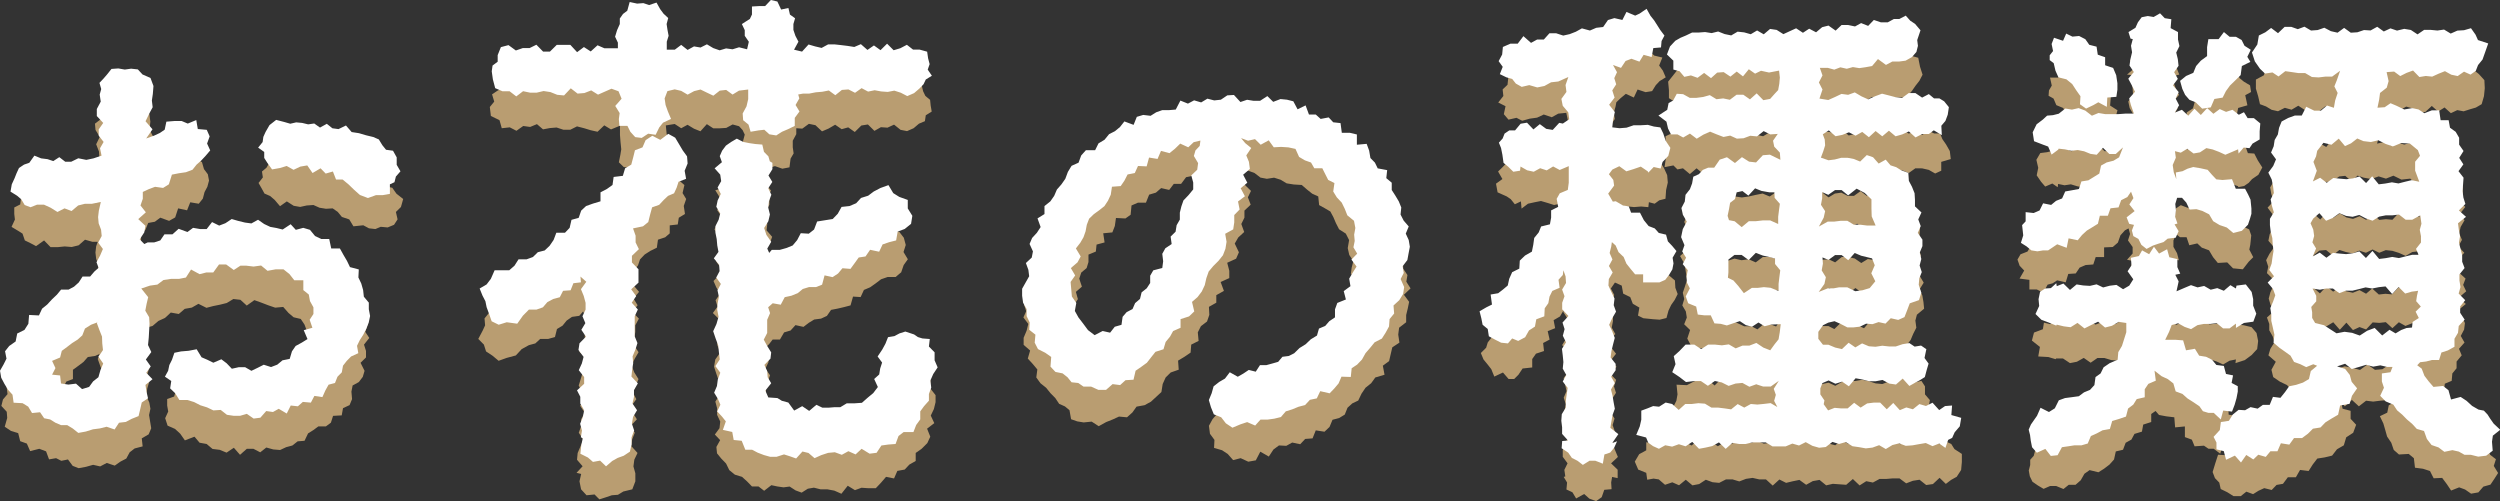 <svg xmlns="http://www.w3.org/2000/svg" viewBox="0 0 311.95 62.53"><rect x="0" y="0" width="311.95" height="62.53" fill="#333333" stroke="none"/><defs><style>.cls-1{fill:#b99d71;}.cls-2{fill:#fff;}</style></defs><g id="レイヤー_2" data-name="レイヤー 2"><g id="_0" data-name="0"><path class="cls-1" d="M18.24,40.88l-.19.71-.4.86.18.83v.83l0,.84.87.78-.31.92.27.88-.28.92-.14.9.39.88.14.78-.17.78.13.8.14.85-.32.76-.86.5.11,1-1,.26-.62.48-.42.78-.73.38-.71.5-1-.33-.82.43L11.62,58l-.89.25-.92.17-.74-.29-.59-.8-.83.17L7,57.17l-.88.15-.37-1L4.9,56l-1.14.29-.41-.94-.83-.3-.25-1-.9-.28-.78-.52.31-1.1-.06-.77-.67-.73.2-.8.57-.67-.11-.87.43-.68.09-1,.84-.53,1-.39.16-1.07.87-.33.53-.67.19-1.07,1.25.16.53-.7.62-.58.53-.61.94,0L9.11,40l.91,0,.38-.87.62-.5.59-.56,1.21.12-.17-1,0-.81,0-.82-.26-.8-.26-.81.19-.79L12,32.3l-.09-.79.09-.79.2-.55-.68,0-.91-.26-.8.7-.86.21-.88-.07-.88.09-.88,0-.81-.84-1,.71-.72-.38L3.1,30l-.29-.85-.57-.36-.8-.48.42-.91-.08-.7,0-.81.74-.38.14-1.07.87-.21.83-.29.81.56L6,24.29l.75-.14.7.43.76.13.7-.6,1,.39.79-.8,1,.38.73-.46.19-.68-.09-.79-.06-.78.27-.8-.33-.77-.06-.89L12,18l.45-.92-.53-.86-.07-.79.78-.6.07-.74.63-.38.33-1.07,1,.19.83-.39.85.3.73.43.56.61,1,.4.13,1-.1,1,.45.87-.34.81.1.83-.57.94v1l.15,1,.74-.14.54-.61.56-.48.48-.57,1-.18.93.16,1-.41.76.39.74.44.25.87.48.64.15.79-.21.78-.35.66-.21.81-.51.64-1.06-.18-.4,1L22.23,26l-.37,1.13-.76.43L20,27.16l-.68.51-.83.15-.33.83-.56.6,0,.84.18.85.11.85.19.84-.42.85.57.84-.34.73.45-.45.7-.26.62-.48,1,.58.68-.94,1,.12.92-.15.79-.18L25,33.2l.61-1,.82-.14.85.11.82-.14.83.09.83.43.8.13.8-.27.83-.27.82-.19.72.85.91-.7.75.4.78.26.77.23.76.23.63.8,1.1-.43.59.8.66.57.79.33.76.41.8.4.36.84,1,.29-.17,1.16.72.56.14.86.8.66-.3.94.5.76-.66.83.25.79,0,.81-.68.67.5,1-.22.75-.49.65L44,48.1l-.15.77.08.93-.31.75-.82.38-.16.9-1.08.06-.27.85-.63.47-.94,0-.61.45-.67.42L38,55l-.86.07-.66.52-.78.21-.75.35-.85-.07-.87-.24-.76.6L31.62,56H30.8l-.85.75-.77-.88-.91.61-.85-.35-.9-.11-.74-.62-.88-.16-.63-.75-1.2.46-.58-.83-.65-.6-.93-.41-.3-.93.38-.83-.13-.74v-.82l.87-.31.23-.8.72-.24h.88l.83.11,1.09-.29.45.92,1-.29.52.88.88-.15.8,0,.67.67.83-.24.77.3.81.14.72-.66,1,.44.51-.89L35,49l.85-.18.64-.51.59-.56.7-.51.08-.85.06-.79.4-.61.57-.64-.17-.83.7-.8-.8-.75-.34-.71L38,40.51l-.47-.71-.89-.21L36,39.05l-.66-.75-1,.09-.85-.29-.86-.33-.89-.32-.95.68L30,37.41l-.88-.1-.83.5-.85.21-.84.17-.84.22-1-.5-.82.47-.89.16-.74.64-1-.18-.72.67-.83.38-.72.62Zm-5.81,3.28-.55.25-.92.14-.55.62-.65.49-.66.48,0,1.16-.82.31-.39.73-.78.43-.55.71.2.91L7,51l.26.63.68.2.89.1.75.38.74.75.82-.61,1.07.11.58-.89-.24-1,0-.84-.2-.84.55-.83-.32-.84.23-.85-.31-.83-.3-.84ZM49.17,28.05l-.8.33-.86-.08-.67.28-.8-.09-.71-.38-1.23.13-.52-.86-.92-.31-.52-.63L41.51,26l-.83.05-.81-.13-.76-.34-.84.06-.82.18-.8-.14-.86-.55-.85.6-.67-.79-.56-.48L33,24.15l-.35-.64-.39-.68.54-.69-.11-.74.56-.47.47-.81.8-.61h1l.78.6.73-.4.74.07.78-.42.69.86.78,0,.9-.69.67.71.82-.07.61.74,1-.2,1,0,.58,1,.76.51.91-.21.56.5.33.75.79.17.52.74.84.66-.28,1-.63.62.21.92Z"/><path class="cls-1" d="M72.76,38.86l-.48.55-.91.13-.66.46-.52.64-.69.41-.25,1-.84.24-1,0-.61.56-.81.22-.89.49-.73.79-1.15.31-1,.36-.77-.64-.8-.53L60.38,43l-.7-.71.53-1,.32-.69-.07-.87.61-.75.82-.52,1,.1.33-1.17.88-.11,1,0,.51-.77h1l.67-.5.56-.66.5-.73.76-.36.35-.9,1.16.12.34-.88.64-.54.72-.46.9-.28.14-1.07.7-.49.36-.83.57-.61,1-.23.71-.5.49-.7.5-.69.63-.58.09-1,.93-.35-.13-1.16.67-.55.81-.57.9-.23.85-.55.91.16L84,22l.71.49.69.6-.23,1,.45.74-.3.87.15,1-.77.47-.13.84-1,.11v1l-.57.49-.9.3-.14,1-.8.39-.72.46-.58.61-.25.74-.58.79.43.84-.44.83.72.85-.69.83.51.84-.65.83.81.84-.45.84,0,.83-.14.84,0,.83.55.85-.49.83-.38.83.33.85.53.84-.34.83-.37.83.44.85-.6.83.14.84.53.84-.78.83.52.85-.33.83-.1.84.77.85-.4.84-.11.84.24.86,0,1-.38,1-1.12.27-.67.41-.77.06-.73.25-.82.26-.6-.61-1,.1-.68-.74-.2-1,.21-.92-.58-.14.76-.82L72,57.37l.08-.84.35-.83.37-.83L72.22,54l.3-.84,0-.84.44-.83-.57-.86.67-.82-.4-.85-.45-.85.26-.84.25-.84-.17-.84.66-.83-.92-.87.46-.83.22-.84,0-.84.24-.84-.11-.87ZM99.36,16l0,.74-.44.82,0,.81.11.77-.38.65-.14,1.09-.89.17-.92-.32-.72.22-.63-.3-.59-.2-.79,0L93.43,20l-.78-.54.17-.87-.13-.89.24-.9-.27-.57-.44-.48-.8-.22-.8.43-.8.05H89l-.8-.52-.8.89-.8-.32-.81-.49L85,16l-.81-.53-1.11.18.11,1.1.31.82-.17.81.38.93-1.08.39-.24.85-.72.38-.8.11-.79-.33-.75.59-.67-.36-.82-.09-.62-.6.19-.94.11-.68-.09-.89-.07-.9,0-1.15-1.12.46-.84-.51-.84.8-.85-.19L72.89,16,72,15.77l-.84.42-.85,0-.86-.28-.84.07-.85.16L67,15.49l-.85.35-.86-.12-.85.6-.83-.43-1,.11L62.33,15l-1.08-.53-.13-1.12.55-.67-.27-.91.69-.46.75-.38.74-.3.81-.46.84.58.85-.44.84.43.85-.73.85.69.85-.52.84.63.86-.81.84.44.85,0,.85.13.85,0,.85-.57.86.49,1.15.27-.19-1.08L76.69,9,77,8.21l.35-.73L77,6.67l.84-.39.36-.56.43-.86.95.52.69-.6.7.38.64.3,1.05-.31L83,6l.24.73.35.74.17.73,0,.74-.67.73.08.93,1,.26.8-.18.8-.35.8.39.81-.62h.8l.8.16.8.3.8-.58.81.74.81-.66.6.14L93,9.69,93.39,9l-.57-.74.28-.73,0-.75.67-.43.1-.91,1,.2L95.43,5l.76-.54.79.31.67.45.76.2.07.93,1.16.27-.32.88-.2.73V9l-.22.73.22.94,1-.44.82.26.82.44.81-.14.82,0,.81.08L105,10l.81.36.82-.22.82.32.82.19.81-.33.82-.12.82.15.82-.21.82-.28.83.12.76.67,1-.26.24,1,.28.58.59.49.07.7.13.76-.74.46-.11.74-.74.31L114,16l-.82.36-.81-.16-.81-.65-.82.38-.82-.06-.81.46-.81-.8-.82.13-.82.81-.82-.58-.82.23-.81-.56-.82.48-.82.35-.82-.77-.82-.17-.82.6ZM96,24.76v.8l-.46.78,0,.8.2.8-.09.8.7.81-.29.81-.59.84.13.85-.25.85,0,.86.4.86,0,.86.26.46.35-.18.65-.52.84-.21.51-.76,1,.13.83-.25.49-.81.68-.48.72-.44,1,0,.25-1.22.91-.22,1-.09.49-.83,1-.07.68-.56.57-.71.7-.73h1l1-.37.53,1.12,1,.19.57.74.24.9-.28.88.54.9-.52.73-.31.9-.7.59-1,0-.81.28-.67.51-.69.49-.78.33-.41.89-.95-.06-.31,1.1-.8.21-.81.19-.82.16-.52.75-.73.34-.85.11-.69.42-.65.5-1-.22-.61.67-.81.24-.52.89h-.91l-.43.56-.64.63.63.83-.09.83L95.5,46l.59.83-.31.82-.2.77,0,.78L96,50l-.56.79.46.76-.41.78.84.69L96,54l.91.3.42.93,1.06-.56.79.58.88.11.89.17.89,0,.74-.58.76.46.77.33.72-.4.78-.67.91.08,1-.07.47-.89,1-.26.38-.88-.21-.89.93-.54-.4-.83.37-.73.12-.77-.7-1,.68-.76.64-.59.52-.63.72-.43.84-.12,1.08.78.54.18.37.45.57.3.67.36-.06,1,.69.88v.87l-.21.86-.39.82.44.94-.9.69.4,1-.37.8L115,56l-.74.52,0,1-.79.45-.58.62-.92.17-.41.94-1-.2-.61.71-.67.71h-.9l-.88-.06-.82.3-.9-.55-.79,1-.88-.39-.86-.16h-.85l-.84-.21-.76.13-.77.49-.76-.28-.74-.48-.76.1L97,60.7l-.75-.16-.9.7-.7-.54-.82,0-.59-.61-.65-.59-.89-.27-.7-.57-.4-.82L90,57.22l-.53-.65-.08-.8.47-.85-.66-.7.58-.79.09-.83-.39-.83v-.83l-.22-.83.53-.83-.33-.84.23-.9-.3-.89-.29-.89.15-.9.64-.9-.39-.9.06-.8-.46-.8.8-.8-.14-.8-.81-.8.58-.8-.24-.8.56-.8-.47-.8-.35-.8.77-.8.17-.8-.59-.81.15-.8.42-.8-.4-.81.07-.81-.47-.81.39-.79.51-.8-.56-.81.42-.79-.1-.8-.56-.89,1.15-.32.32-.6.6-.41L92,22l.76.46.79-.44.56.66.91-.1.66.51.53.71-.65,1Z"/><path class="cls-1" d="M154.79,21.65l.36.8.24.68.71.69-.39.8.35.92-.78.74,0,.88-.39.79.36,1-.74.68-.44.76.52,1.09-.35.8-1.11.51.26,1,0,.91-1.08.49.41,1.11-.95.53v.94l-.92.52.05,1-.29.83-.76.58-.39.77.1,1.07-.92.46-.08,1-.78.53L147,45l.08,1.13-1,.35-.63.62-.37.82-.16,1-.65.6-.65.6-.8.44-1,.18-.52.73-.67.6-1-.09-.76.35-.85.34-.92.51-.88-.57-1,.1-.8-.13-.77-.27-.2-1.13-.57-.47-.72-.32-.48-.72-.6-.61-.54-.67-.71-.57-.52-.72.13-1-.56-.67-.63-.69.29-1-.81-.71v-.88l.37-.88.21-.85-.61-.81.35-.78-.28-.84.81-.69-.51-.91.38-.74.66-.65-.14-.86.62-.64-.16-1,.22-.83.41-.76.25-.83.57-.66.66-.6.53-.66.2-.88.77-.5-.12-1.2.89-.4.69-.55.3-.94.81-.42,1-.2.35-.92.69-.54.86-.29.66-.46.79-.26.68-.42.51-.78.59-.65.79-.28,1,.38.69-.45.59-.79,1,.38.8-.21.77-.31.74-.49.93.44.78-.28.78-.48.81-.22.86.27.8-.45.83.3.82.09.81.24.87-.59.77.56.83,0,.79.27.83,0,.72.41,1-.49.79.22.73.38.55.79.95-.18.48.83.89,0,.69.4.87.16.28,1.06.9.14.6.56.46.71.95.19.47.69.62.56.48.68.35.76.67.56-.29,1.14,1.08.36.48.71-.28,1,.41.72.56.7-.38.95.18.8.21.78.05.82.52.78-.14.83.53.83-.83.8.65.88-.17.83-.2.82v.9l-.88.68-.11.86.15,1-.89.59-.2.85-.2.87-.78.57.21,1.13-1.15.34-.52.72-.7.56-.5.74-.41.86-.75.36-.59.54-.34.85-.7.43-.83.22-.37.89-.63.6-1.09-.17-.4,1-.92.07-.62.66-1-.21-.74.41-.91-.05-.69.51-.58.88-1.06-.61-.56,1.08-.94.17-.95-.44-.94.24-.67-.76-.71-.47-1-.29.05-1-.56-.76-.13-1,.46-.84.62-.71.75-.55,1,.07.69-.76.84.29.78-.05.56-.76.77-.08.9.24.42-1,.94.25.62-.46.42-.8.79-.12,1.08,0,.29-1.16,1.11,0,.72-.55.62-.53.39-.73.36-.73.09-.87.62-.6.9-.48.49-.74.2-.87-.23-1,.64-.7.13-.85-.08-.8.15-.76.63-.75-.11-.81-.85-.74.1-.78.21-.81-.51-.78-.19-.85.17-1-.41-.81-.84-.54-.4-.78-.31-.73-.38-.71-.7-.41-.7-.39-.11-1.08-.75-.34-.63-.5-.68-.59-1-.06-.88-.14-.75-.45-.82-.26-.9.14-.8-.15-.74-.57-.81-.3Zm-4.95.28h-1l-.84.18-.62.83-.91,0-.58.76-1-.23-.66.57-.84.25-.4,1-1,0-.8.35-.11,1.16-.65.46-1.18-.06-.14,1-.31.8-1.14.11.17,1.14-1,.27-.09.87-.92.38,0,.93-.23.75-.67.56-.25.76.33,1-.75.65.25.9-.5.76-.44.79.66.88-.58.89v.91l.41.84.81.64.3.79.42.76.42.79.53.94,1-.06.81-.39,1-.12L140,45l.42-.7.16-.9.86-.29.22-.82.32-.72.35-.7,1.14-.19.45-.66.19-.81.53-.61.32-.73.33-.72.09-.84.25-.76.83-.51.09-.84-.06-.89.79-.56-.34-1,.36-.72.67-.62.46-.71-.38-1,.5-.72-.16-.89.87-.65-.51-.94.34-.77.58-.76-.27-.72.55-.53Z"/><path class="cls-1" d="M201.16,59.51l-.12.69.05.84-.91.08-.32.92-.7.49-.84-.31-.65-.58-1,.56-.46-.77-.75-.35.08-.87-.42-.7.2-.06-.12-.82.4-.82L195,57l0-.82.21-.82.56-.81-.49-.83.25-.82-.43-.83.12-.81.16-.82-.26-.82.35-.82L195.3,48l-.19-.82.62-.82-.48-.83-.05-.82.6-.82-.88-.83.51-.82.36-.82-.28-.82.09-.83-.53-.84.08-.77-.1.65-.4.68-.79.46.19,1-.93.37.24,1.05-.81.43.11,1-1,.33-.47.67,0,1.05-1.2.13-.52.78-.53.53h-.7l-.7-.81-1.08.51-.38-.93-.47-.6-.5-.61-.33-.8.66-.66.2-.66.44-.56.36-.7L187,41l.44-.62.28-.74.58-.5.59-.66.38-.82.64-.62.19-1,1.08-.34v-.94l1-.29L192,33.47l.28-.75.91-.39.6-.58V29.92l.43-.68,1-.4-.16-1,.76-.61-.07-.89-.35-.72-.68-.21-.8.17-.82-.26-.82-.24-.81.16-.81.18-.8.61-.08-.9-.76.36-.51-.64-.5-.34L186.87,24l-.2-1.08.8-.58-.54-.94.56-.54.61-.64.94.2.75-.7.8,0,.8.7.8.19.8-.07.81-.18.81-.16,1.14.24-.48-1.16-.28-.85.72-.87-.08-.86,0-.86,0-.87-.19-.89-1,.1-.81.45-1-.34-.83.39-.93.13-.93.26-.71-.37-1,.23-.58-.68.21-1-.91-.46.64-.81-.09-.82.61-.58.13-1.26,1.14.49h.84l.79-.28.74-.68.84.08h.83l.88.2.71-.59.71-.59,1,.55.74-.53.77-.36,1,.31.55-1,1.12.67.7-.58.81-.24.83-.23.82-.19.55-.62.7.32.58.42.54.47,1,.24-.4,1,.46.63.36.84-.76.47-.48.51-.46.74-.81.13-1-.33-.47,1-1-.46-.65.54-.53.51-.11.57-.21.75.13.77-.51.75.12.9.41.92-.18.89.29.92-.27.7.8-.25.88,0,.88.16.88.4.89-.44.72.5h.8l.42.67.4.88.08.93-.21.92-.08,1.1-.78.2-.57.42-.72-.19-.07.62-.89-.08-.89.07-.89-.09-.9-.11-.92-.37v.84l0,.7,0,.71-.45,1,.46,1,.48.2.9.24.87-.11.32.74,1.06.15.35,1.09.73.58.44.66.91.15.27.81.75.36L209,35l.05.91.29.78-.38.75-.43.61-.33.69-.26.94-.85.21-.83-.06-1.2-.12-.67-.33.17-1-.82-.48-.32-.83-.88-.43-.18-1-.88-.4-.43-.94.48.93L201,36l.42.8-.26.82-.38.81.49.81,0,.81-.16.82.45.81-.74.83.2.82.63.81-.65.82.71.81-.83.82.78.81-.27.81.25.81-.53.82.26.8-.41.8.5.79-.24.81.28.79-.34.8.07.8.32.8.33.79-.85.8.82.79,0,1.05Zm5.82.31-.65-.1-.79.14-.12-.86-1-.4-.43-1,.55-.93.88-.48V55.18l.86.16L207,55l.82.45.81-.33.82.19.82-.11.81.39.82-.67.82,0,.81.21.82.55.82-.49.82.24.82-.42.82.11.82.15.82-.26.82.35.83-.11.68-.14.53-.59-.48-.75-.06-.75.44-1.09-1.14.79-.87-.5-.86-.35-.86.3-.86-.09-.86.55-.86-.06-.86-.25-.86,0-.87-.46-.86.67-.87-.61-1.12.56-.59-1-1-.48.49-1,.14-.79L209.2,48l1.29.06.89-.46.86-.32.86.09.85.73.87-.88.86.53.86,0,.86-.18.86-.22.86.58.86-.09h.87l.88-.22.13-.91-.07-.89-.25-.84h-.6l-.79-.07-.78.16-.78-.17-.8.34-.74-.75-.82.44-.69-.78-.86.62-.8,0-.54-.79-.55-.52-.85,0-.95-.36-.45-.85.35-1.07-.74-.72.33-.83-.12-.77-.44-.75.24-.8-.18-.78.27-.79.25-.79-.14-1-.15-1-.57-1,.92-.81-.41-.84.49-.8,0-.8-.48-1,.33-.83,1.05-.27-.05-1.12.74-.33.65-.47.89.22.74-.84.93-.14,1,.59.91.13.86-.12.87-.2.86-.17.88.37.75-.51-.27-.68.74-.74L222,22l-.12-.93-1-.06-.83.17-.84,0-.83.27-.84-.5-.83.28-.84,0-.83.2-.84-.28-.83.63-.83-.07L211.7,21l-.84.72L210,21l-.69.14-.5-.5-1.11.22.18-1.2-.05-.77,0-.8V17l.74-.35.73-.12.71.29.83-.43.84-.43.82.74.84-.33.84-.14.83.57.84-.83.83,1,.84-.3.83.07.84.09L220,17l.85-.51,1,.17.17-.91v-.78l-.61-.79.78-.92-1.46,0-1,.54-.78-.42-.76.08-.74.45-.77-.17-.84-.63-.78.84-.84-.71-.78.35-.82.41-.84-.12L211,13.7l-.77.08-.52-.69-.58-.29-.88-.55,0-1-.1-1.06.66-.83.59-.75.88-.26.88.08.81.39.81-.44.82.43.81-.3.81.22.82.06.81.06.82.05.8-.48.82.35.81-.22.82.24.78-.66.82,0,.81-.14.81,0,.81,0,.84.29.81-.17.81-.13.8-.07.86.34.76-.58.84.19.82-.1.73-.67.86.29.73-.63.92.5.81-.15.86,0,.68-.57.67.44.75,0,.86.24.22,1.11.32,1-.4.77-.48.61-.45.65-.71.81-.84,0-.86,0-.8.32-.81.26-.94-.66-.79.47-.8-.15-.72.53-.82-.37-.73.49-.81-.32-.74.62-1-.42.41.93-.27.88-.39.88.46.84.78,0,.84.16.82-.45.83.74.83-.2.83-.63.84.66.82-.71.84.84.83-.77.83.28.83-.25.84.54.83-.25.84.42.84-.5.67.32h.74l.28.7.47.68.46.81.12,1-1.19.35V21.3l-.76.35-.79-.45-.83-.19L239,21l-.83.59-.83-.35-.83.48-.83-.65-.83.21L234,21l-.84.59-.83-.54-.83-.19-.83.83-.83-.07-.84-.87-.84.59-.55.19L227,22l.82.74-.65.73.37.68.63.48.79-.48.8-.11.79.4h.79l.82-.59.76.58.82-.39.76.45.69.49,1-.47.51.85.57.48.77.41,1,.45.32.91.22.92-.07.88-.4.89.36.8.22.83-.46.85.14.84.19.84.48.81-.49.8.32.82.14.81.08.82-.9.75L239,40l.12.89-.39.77-.32.76-.5.66-.45.7-.68.46-.92-.25-.69.44-.73.51-.85-.42-.72.72-.79,0-.81-.39-.8-.21-.77.66-.79-.3-.79.38-1.2-.42.65,1-.22.87L227,48l1.17-.25.84.39.84-.49.83-.11.84,0,.84-.15.84.18.84.27.84.08.84-.33.85.32.84-.83.85.42.67.21.83-.18.44.68,0,1,.61.71-.15.88-.66.62-.45.4-.63,0-.62.08-.84.45-.84.32-.84-.07-.83-.74-.84.17-.84.55-.84-.65-.84,0-.84.12-.84.31-.84-.61-.85.15-.81.36.15.71-.33.75.41.76-.3.79.85.08.81.21.81-.66.82.48.81-.13.81.14.81-.14.82.24.81-.72.81,0,.82.12.82.54.81-.55.82.54.81-.39h.82l.82-.32.83.72.74-.35.69.32.39.63.93.61,0,1-.09,1-.55.85-.7.39-.66.5-.78-.76-.83.78-.84.12-.83-.66-.83.13-.84.32-.83-.62h-.83l-.83.07-.83,0-.83.45-.83-.17-.83.53-.84-.8-.83.72-.84-.06-.83-.06-.83.19-.83-.68-.84.15-.83.46-.84-.61-.83.17-.83.2-.84-.42-.83.76-.84-.77h-.83l-.84-.19-.83.12-.83.32-.83-.25-.84,0-.84.43-.83-.08-.84-.31-.83.54-.84.16-.83-.7-.84.69-.84-.37-.91.31Zm15-31.58-1.2-.19-.94.43-.87-.57-.85.65-.63.32-.73-.2-.94,0,.26,1.13-.59.66.25.88-.31,1.24,1-.32.88.2.89-.12.88.39.89-.67.89,0,.82.22.52-.72-.5-.8.24-.81-.43-.84Zm-.06,8-1.06-.11-.89.41-.88-.6-.89.65-.88.25-.89-.39L215.34,36l.52,1.42-.42,1,.36.61-.17.78,1.17.51.83.39.92,0,.74.39.76-.64.84,0,.73.28.55-.81-.5-.84.24-.85-.43-.87Zm12.23-5.83-.26-1.34-1.26-.38-.89-.78-1.05.58-.83.24-.82-.4-.84-.52-.52.61-.43.68.29.81-.45.8.33.81-.15.91.91-.08.81.39.82-.67.81,0,.82.19.81.56.82-.5,1,.17-.39-1.11Zm0,5.86-1-.14-.82.41-.81-.6-.81.65-.82.25-.82-.39-.82-.51-.57.72-.36.61.29.84-.45.85.33.84-.19.89.86,0,.73.37.7-.68,1-.07,1,.19,1,.46.69-.81.71-.67-.28-1,.11-1Z"/><path class="cls-1" d="M271.36,32.44l.09.75.1,1-.84.38-.75.14-.66.13-.65.4-.63-.47-.77.16-.45-.59-.74-.3-.14-.76.17-.73-.68-.14.7-.78,0-.81-.58-.82.26-.81-.19-.69-.45.24-.56.62-.32.91-.64.55-1.08.05,0,1.21h-1.05l-.3.92-.95.07-.75.32-.49.73-.93.06-.32,1.05-1.07-.25-.56.37-.63.17-.55,1-.79-.4h-.93v-1.2L252,34.76l.58-1-.57-.6-.27-.77.38-.66.87-.34.49-.83,1,.27.54-.7,1,.11.61-.55.81-.22.46-.77.9-.08.3-1,.54-.59.62-.48.63-.46,1.12.14.57-.56.27-.91.43-.71.75-.34.57.06-.65-.57-.79-.1-.78.37-.79-.1-.79.12-.78-.11-.8-.13L258.4,23l-.79.12-.8-.17-.05.41-.67-.46-.89.38-.52-.61-.54-.79.19-.94-.23-1,.49-.84.85-.11.67-.17.71-.83.83.5.82.39.83-.58.83.51.83-.26.82-.51.83.83h.83l.83-.87.83-.05.79.41.06-.78.25-.82,0-.82-.58-.81.6-.83-.48-.81-.17-.82.59-.82-.05-.83-.1-.82.11-.83-.71-.06.85-.73-.47-1.07.7-.68,1,.28.48-.74.74.38.77-.52.69.35.39.71.91.31.13.88.33.83-.34.07-.41.81.3.82.42.83-.71.81.55.83-.45.81.46.82-.21.82.35.83-.57.81.06.82.77-.21.79.47.78-.48.79-.05.79.21.78-.18.79.36.79-.27.8-.19.79.12.84-.17.4,1.11.8.05.43.84.57.9-.49.91-.79.54-.42.47-.57.39-.71.14-.06-.12-.79-.28-.79.07-.8.38-.8.16h-.79l-.79.05-.8-.25h-.79l-.81.22-.95-.47.35,1-.57.92V26l.47.88.09-.85.64-.43.94.36.56-.92.92.4.69.77.73.16.84-.08.65.36,1,.23.42,1.27,1.06.14.72.33.26.75-.12,1.16-.12.61.49.95-.57.57-.73.94-1.22-.12-.73-.74-1.17.07-.59-.72-.51-.86-.9-.33-.56-.53-1,.23-.34-1h-.82l-.48-.39-.34.79,0,.8.45.79.23.88ZM279,44.85l-.8.16-.8.47-.8-.37-.8-.27-.8-.1-.8.33-.8-.41-.8.4-.81-.28-.76.33-.27.7-.42.95,1.23-.13.52,1,.81.33,1.06-.1.66.64.83.23.31,1,.72.38.93.11.63.52.05,1,1.15.18-.45.82.61.57-.6.76-.44.62-.18.81-.82.11-.32,1-.82-.62-.65,0-.56-.38-1.17.08-.34-.83-.87-.32V53.21l-1.22.12-.1-1.26-1-.12-.91-.17-.43-.5-.54.38v1l-1,.32-.16.88-.93.28-.38.71-.72.4-.33.87-.9.21-.22,1-.57.64-.67.51-.71.45-1.1-.27-.64.45-.47.82-.64.56-.85,0-.66.53-.92-.38h-.74L255,61l-.71-.42-.68-.47-.33-.68-.13-.72.18-.69,0-.65.44-.49L254,56h.85l.58-.87.84-.12.76-.32h.92l.55-.76.69-.45.9-.06.68-.42L260.9,52l.91-.16.84-.3.11-1.06.93-.42.23-.91-.09-1,1.1-.52.28-.86-.62-1.08.42-.34L264.3,45l-.86-.07-.86-.26-.86,0-.85.59-.86-.6-.86.48-.86.17-.87-.58-.86,0-.06.09-.91-.27-1.26-.07.21-1.19-1-.79.26-1,1.11-.42.13-.82.79.19.64-.66.06.09.83.4.83-.5L259,40l.83-.24.83.34.82.4.83-.31.83-.43.83.69.83-.55.9.42-.35-1.16.22-1-.23-.88.83-.54.46-.6.51-.56.82.22.65-.56.8.06.67.46.75.26.32.86.56.68.29.86-.12.13.25.83-.69,1.2,1-.44.82.07.81-.41.82.3.82.38.82-.09.82-.18.82-.08.82.12.07.26.89.07,1,.24.62.73.2,1-.12,1-.69.75-.85.63-1.17.38ZM261.22,17.58l-.76,0-1-.1-.22-.92-.2-.92-.44-.81-.84-.47-.3-.88-.87-.36-.35-.82-.62-.35.05-.67.35-.6-.22-1,1,0,.53-.43.48-.84.82.13,1,.06L260,9.71l.68.44.91.22.57.61,0,1,1.23.12-.09,1.07.92.59-.28,1-.26.67v.79l-.8.27-.12,1-.95-.39Zm15.11-.77-.63.65-.91.64-.94-.53-.66-.67-.47-.64-.52-.72.56-.65.11-.87.77-.5.25-.91.64-.64.71-.66-.1-1.16,1.06-.5.49-.63.81-.78.83.35.87.14.23,1,.56.46.77.46.13.83-.73.4.27,1.26-1.15.33-.23,1.11-1,.3-.7.52-.35.86Zm21.48-3.31-.17,1,.26.94-.56.73-.47.75-.26,1,.95-.21.71.42.73-.39,1,.3,1-.28.8.24.74.38,1-.42.48.94.69.36,1,.1.38.81.66.61-.3,1.05.3.73.56.76,0,.84-.62.85.93.81-.66.84.56.83-.49.84-.17.81.34.79-.45.81.74.8-.74.8.09.81-.07.81.88.8-.3.79.38.8-.93.79.88.79-.95.78.48.79.36.81-.1.81-.42.8.47.82-.69.78.34.82-.64.77,0,.84-.53.65-.08.92-.86.36-.11,1-.57.6-.72.41-.77.27-.94-.59-1,.51,1.25.46.78.43.47.76.84.33.31,1,.64.6.94.19.73.52.84.29.78.44.81.43.54.47.58.21.26.54.72.55-.27.84.54.88-.48.75-.47.7-.89.25-.62.72-.91.16-.75-.52-.74-.27-1,.4-.55-.82-.57-.76-1.06.05-.46-.91-.87-.28-1-.13-.14-1.19-.64-.53-1.22.07-.65-.57-.31-.9-.52-.77-.25-.89-.22-.75-.43-.9.92-.44.19-.92.49-.27-.58-.38L297,50l-.88.11-.88-.11-.9.7-.87-.8-.88.8-.46-.51.18.81,1,.26v1L294,53l-.37,1-.87.57-.3,1-.85.49-.61.79-.91.22-.94.15-.56.73-.52.82L287,58.64l-.52.91h-1l-.61.82-.8.14-.61.63-.93-.23-.72.33-.67.42-.84-.31-.7.56-.9,0-.78-.49-.82-.4-.18-.8-.54-.56-.29-.76.33-1.08.35-1.08,1.27.08.48-.79.84-.2.63-.59.82,0,.86.1.7-.37.64-.46.67-.39.75-.25.87-.18.69-.51.47-.8.56-.65.61-.55.55-.61,1.13-.45-.76,0-.85.09-.64-.73-.88,0-.33-.93-.49-.51-.86-.41-.85-.58-.22-.91.54-1-.92-.8.24-.8.5-.81L283.6,42l-.44-.79,0-.79-.29-.8.89-.8-.44-.78-.23-.78.21-.79.38-.8,0-.79-.81-.8.16-.81-.26-.81.42-.8.57-.8-.71-.82.16-.8.38-.79-.19-.85.19-.84-.64-.85.78-.83-.31-.85-.15-.84.44-.75.22-.73-.11-.89.2-.84,1-.27.58-.52.48-.8,1,.22.62-.85.82-.4.9.31.85.47.62-.78.55-.67-.12-1,.55-.68-.22-.79.21-.88-.88.12-.84-.39-.84.67-.84,0-.84-.2-.84-.55-.84.5-.84-.24-.85.43-.8-.18-.7-.42L282,13,281.77,12l-.28-.95V9.93l1-.54.25-.83.75-.32.8.51.83-.89.82.5.82.35.83-.29.82.09.83-.53.83.06.82.25.83,0,.82.47.83-.67.82.62L295,8l.82.48.83-.65.82.68h.83l.82-.63.83.78.83-.33.83-.32.82.08.83.73.83-.88.83.52.83,0,.83-.2.83-.22.71.64.68.15.53.43L310,10l.05,1-.1,1-.29,1-.72.42-.75.22-.78.25-.79-.15-.8.38-.79-.71-.8.51-.79-.7-.8.74-.8.15-.79-.58-.8-.23-.8.45-.85.42ZM302,31.33l-1,.12-.82.48-.83-.37-.82-.26-.83-.09-.82.33-.83-.41-.83.41-.83-.27-.83.35-.82-.17-.83-.26-.83.68-.83-.67-.84.07-.72.58.05.41L289,33l-.68.81.1.79.47.79-.16.57.75.65.83-.9.82.68.82-.55.82.51.82.18.83-.33.82.45L296,36l.83.75.82-.09.82.07.83-.88.83.3.83-.39,1.12.81-.74-1.09.93-.79-.48-.79-.38-.79.09-.81Zm-.11-4.22-.1-1.39-.51-1.09.33-.69.09-.76-.95-.89-1.1.12-1-.49-.93.37-.91-.28-.93.33-.93-.17-.77-.26-.76.69-.78-.66-.76.08-.9.67-.91,0-.65.79-.88.44,0,.79.43,1.1-.17.94.72.64.82-.9.82.68.81-.55.82.51.82.18.82-.33.82.45.82-.74.82.75.82-.09.82.07.82-.88.82.3.88-.38ZM288.57,40.5l0,.9.49.68-.33.69-.26.67,0,.73.53.56.73,1.08,1-.16.86.37,1-.31.94.19.95.26.93-.68.94.67.93-.08.91-.62.73.2.67-.31.87.51.62-.38.11-.76.22-.63.75-.68-.9-.69.7-.63-.51-.71.38-.85-.86-.18-.82.33-.82-.46-.81.74-.82-.75-.82.09-.82-.06-.82.88-.82-.3-.82.38-.82-.93-.82.89-.82-.94-.82.49-.87.37Z"/><path class="cls-2" d="M17.63,36l.86,1.08-.2.85-.16.84.48.81.05.83-.05.83-.05.91-.09.9.41.88-.68.93.61.86-.56.8.78.8-.88.71.12.79.2.88-.78.52-.18.78-.22.92-.85.34-.74.39-.85.1-.55.84-1-.34-.84.21-.86.11-.9.28-.93.17-.69-.55-.69-.42-.77,0-.7-.3-.66-.41-.75-.15L5,51.44l-1,.1-.48-.8-.7-.43L1.7,50.25l-.14-1L1,48.63l-.44-.72-.41-.78L0,46.26l.45-.79.36-.72-.18-.92.52-.66.8-.56.2-1,.9-.44.49-.77.09-1.1,1.23.06.39-.84L5.89,38l.59-.64.62-.59.52-.63.93,0,.69-.37.59-.53.47-.73.94,0,.54-.63.52-.46-.26-.7.45-.83.35-.82-.59-.8.44-.82-.08-.79-.3-.79-.07-.78.09-.79.25-1.1-1.12.23-.87,0-.84.21-.82.69L8.05,26l-.88.45-.85-.53-.83-.38-.87,0-.81.32-.73-.28-.42-.71-.53-.45-.82-.51L1.47,23l.34-.74.26-.65.3-.65L3,20.54l.66-.23.63-.89.84.34.8.1.72.24.75-.49.74.57h.75l.88-.43,1,.2.9-.19,1-.34-.19-.92.45-.79-.61-.78v-.79l.56-.8-.8-.86,0-.88.49-.92-.13-.88.19-.69-.22-.77.51-.54.44-.51.55-.69.86-.06.8.14.79-.11.84.09.58.63,1,.44.37,1-.08,1-.12.81.1.84-.44.82-.45.93.87,1-.79,1.15,1-.36.71-.33.6-.41.21-1,1-.08.91,0,.76.32,1.06-.44.19,1.12,1.12.1.36.82-.32.89.39.86-.58.68-.54.58-.58.51-.51.64-.82.31-.89.13-.86.17L21.07,23l-.72.45-1-.14-.78.29-.75.35,0,.85-.29.84.67.85-.95.85.9.84L18,29l-.57.87.58.58.41-.2.81,0L20,30l.52-.76h1l.77-.69,1.1.4.7-.52.88.15.82,0,.67-.87.89.44.78-.3.78-.52.83.24.82.2.81.11.83-.46.76.53.76.36.78.14.77.19,1-.66.64.7.93-.25.84.25.63.77.77.37h1L41.33,31l1.08,0,.45.81.44.75.37.77,1.1.29-.05,1,.36.76.23.81.09.83.62.74,0,.82.16.85-.17.82-.31.79-.38.74-.43.67-.34.7.16.92-.9.41-.55.56-.46.59-.15.83-.54.55-.31.78L41,48l-.4.72-.37.83-1-.15-.44.84-1-.09-.62.55-.89-.1-.5,1-1-.59-.72.4-.84-.12-.73.83-.84.11-.85-.59-.83.24h-.83l-.82-.12-.78-.61-.91.06-.8-.38L25,50.57l-.78-.4-.84-.26-1,0-.52-.84-.63-.61.14-.92L20.58,47l.4-.73.15-.72.33-.66.3-.87.83-.17.95-.08,1-.19.61,1,.74.32.73.36,1-.43.66.5.65.68.86-.19.8,0,.78.45.79-.38.75-.38.91.29.78-.3.65-.54.9-.18.28-.94.46-.67.77-.42.71-.44-.47-1.11,1.08-.3-.34-1,.47-.72,0-.83-.43-.78-.15-.82-.68-.55,0-1.23-1.13,0-.6-.77-.74-.59-1,0-1,.18-.8-.66-.94.13-.92-.11H30l-.83.54L28.22,33l-.89,0-.72,1-.87,0-.84.21-1.06-.58-.64,1-.87.17-1,0-.93.14-.76.57-.93.13Zm-4.84,3-.65,1.23-.78.29L10.6,41l-.33.85-.59.53L9,42.81l-.64.49-.65.48-.21.83-1,.42.42.9-.42.82,1,.1.11,1,.92.14.95-.12.76.68.88-.27.5-.69.66-.52.25-.88.35-.83-.59-.85.56-.83-.09-.84L12.73,42l-.33-.83-.31-.84Zm35.86-16,0,1.19-.9.16-.84,0-1,.36-1-.38-.75-.67-.67-.65-.74-.61h-.82l-.39-1-.9.26L40,21l-1,.59-.66-.95-.87.15-.84.4-.86-.48-.82.25-1,.18-.58-.8-.4-.63,0-.75-.76-.54.56-.69.09-.65.28-.62.49-.85.83-.65,1,.26.76.22.74-.17.75.07.74.18.76-.11.72.51.85-.47.7.56.76.1.93-.45.71.82.91.14.88.26.91.22.69.3.44.72.46.57.87.12.46.83,0,.93.47.81-.57.65-.18.71Z"/><path class="cls-2" d="M72.43,34.51l.06.72-.94.11-.35.88-.94.07-.41.8-.82.22-.73.39-.56.65-.79.28H66l-.75.76-.71,1-1.31-.18-1,.31-.88-.43-.35-1-.28-.76-.15-.74-.37-.72L59.85,36l.87-.51.53-.7.47-1.07.92,0,.91,0,.65-.57.5-.79h1l.8-.29.61-.6.86-.22.61-.58.5-.73.34-.9,1.08,0,.58-.61.23-1,.9-.25.31-.9.61-.57L74,25.4l.93-.28V24l.8-.42.7-.5.14-1,1.15-.14L78,21l.77-.46.24-.9.22-.89.94-.36.39-.9.83-.55,1,.51,1-.75.86.48.5.84.45.76.53.73.07.89-.37.91.18,1-.94.37-.24.74-.32.7-.75.32-.54.51-.57.61-.88.31-.25.91-.23.93-.66.53-1.24.26.32.91,0,.84.41.84-.87.83,0,.83.82.85,0,.84v.83l-.91.83.62.85-.55.82.76.85-.39.84v1.67l0,.84.34.84-.26.83-.35.83.08.84-.13.84-.09.84.8.85-.48.83,0,.84-.19.84.57.84-.5.84-.14.84.28.85-.32.84,0,.9-.21.9-.77.51-.75.27-.68.38-.78.67-.74-.71-.89.16-.63-.55-.94-.47.11-1.06.19-.87-.24-.13.14-.83-.23-.85.34-.84.16-.83-.48-.86v-.84L72,48.71l.89-.82,0-.84-.67-.86.38-.83.22-.83-.64-.86.13-.84.81-.82-.58-.86.5-.83-.36-.86.39-.83,0-.84-.23-.86-.35-.85.67-.92ZM99.6,11.79l.14.49-.47.82.49.81-.59.8,0,1-.84.41-.75.32-.72.46L96,16.76l-.63-.57-.71.08-1,.17-.26-.89L92.73,15l-.06-.84.48-.89.21-.9v-1.2l-1.15.14-.8.49-.8-.58-.8.09-.8.63-.8-.38-.8-.39-.8.2-.81.44-.8-.47-.81-.19-.91.22-.35.91.12.82.29.81.39.93-1,.47-.47.59-.45.92-.93-.14-.81.53-.81-.1-.6-.66-.37-.74-1,0-.07-.85.1-.75-.55-.89.79-.9-.38-.93-.88-.32-.84.37-.84.37-.85-.53-.85.33-.85.07-.85-.66-.84.89-.85-.08-.85-.34-.85-.13-.85.2-.85,0-.86-.18-.85.65-.83-.64h-.89L61.79,11l-.29-1.1-.14-1,.1-.72.64-.48,0-.82.4-1,.95-.25.92.67L65.23,6l.85,0,.85-.42.84.86.85,0,.85-.84.85,0h.85l.84.91.85-.64.85.55.85-.77.85.37H77.1v-.7l-.35-.74L77,3.76,77.34,3V2.31l.4-.57.53-.4.3-1.09.93.2.78-.06L81,.63l.92-.31.45.81.43.58.58.54L83.18,3l.11.73.14.74-.23.73,0,1,1,0L85,5.6l.8.63.8-.44.81.14.8-.4L89,6l.8.28.8-.24.81.11.81-.25,1,.25.22-.94-.51-.74V3.76L92.57,3l1-.64.26-.55,0-1L94.7.76l.77,0L96.19,0,97,.19l.47,1L98.38,1l.19.82.64.46L99,3l0,.73.25.74.38.73-.55,1,1,.24.81-.89.82.24.81.19.81-.44h.82l.82.09.81.1.82.13.82-.35.82.72.81-.56.82.59.82-.81.82.82.83-.25.82-.43.77.6.82,0,.94.26.12.83L116,8l-.24.69.52.76-.76.47-.28.59-.52.54-.66.57-.85.37-.81-.42-.81-.26-.82.16-.82-.06-.81-.15-.82.17-.81-.43-.82.58-.82-.42-.82.06-.82.66-.81-.59-.82.16-.82.07-.82.16-.76,0Zm-3.22,8.53,0,.79-.49.79.48.8-.51.79.39.81-.3.8-.09.81.21.85-.2.85-.52.84.28.86.6.86-.49.85.24.54.32-.38h1l.82-.23.79-.32.56-.67.45-.86,1,.06.66-.52.38-1,.94-.15,1-.16.63-.65.48-.86,1-.11.82-.35.61-.66.89-.28.69-.52.84-.44,1-.36.6,1,.75.47,1.06.38,0,1.06.57.92-.16,1-.79.64-.88.33L111.82,30l-.87.22-.82.28-.43.91-1.13-.24L108,32l-.85.13-.51.71-.52.71-1-.08-.55.66-.68.45-1-.22-.31,1.16-.76.3-.87,0-.78.24-.63.52-.79.32-.83.18-.5.94-1-.18-.57.5.24.73-.36.83,0,.83v.82l-.43.83.45.82.48.77-.09.78-.76.78.35.77.06.77.44.75-.73.92.37.85,1.14.08.55.34.81.22.73,1,1-.55.87.59.9-.76.75.36.75,0,.73-.06.75,0,.8-.48h.9l1-.07.7-.62.72-.6.57-.75-.46-1,.63-.57.12-.74.24-.74-.56-.76.57-.85.4-.73.33-.83.79-.13.64-.34.73-.23,1.09.36.48.33.56.17.92.07-.11.94.71.72,0,1,.38.88-.55.83-.36.82.11.87-.29.8V50l-.6.67-.48.66,0,1-.51.7-.34.88-1.22,0-.64.49-.37,1-.92.07-.85.12-.6.91-.87.11-1-.61-.75.7-.9-.4-.82.45-.87-.32-.84.08-.85.28-.84.38-.76-.65-.75-.18-.79.87-.76-.27-.75-.24L96.9,57,96.1,57l-.78-.22-.76-.29-.71-.37H93L92.55,55l-1-.1-.18-1-1.17-.26.37-1.06-.48-.6-.6-.64.4-.84-.31-.73L89.11,49l.35-.83.11-.83.31-.83-.61-.83.54-.83-.1-.85-.09-.89-.33-.89-.3-.89.41-.9.26-.9-.17-.9.06-.8.15-.8-.17-.8.42-.8-.58-.8.42-.8-.06-.8-.66-.8.58-.8-.15-.8-.07-.8-.16-.8,0-.81.4-.8.2-.8-.49-.82.17-.8.39-.8-.4-.81.45-.79-.12-.81L89.17,21l.91-.76-.27-.76.3-.68.47-.63.64-.45.72-.42.82.42.74.14.75.11.87.07.21.91.55.56.18.62Z"/><path class="cls-2" d="M154.86,17.23l.52.63.75.61-.62.92.33.8.12.89-.84.72.52,1-.83.69.53,1-.86.65.2,1-.67.69,0,.92-.13.87-1,.55.17,1-.14.87-.31.81-.56.7-.65.65-.57.68-.29.83-.2.87-.37.79-.53.7-.69.6.28,1.19-.65.62-1.06.34,0,1.08-.93.41L146,42l-.55.67-.27.91-1,.32-.54.68-.53.68-.7.51-.71.49-.26,1.12-1,.06-.67.61-.94-.12-.82.72-.95,0-.91-.41-.95,0-.65-.45-.84-.09-.51-.63-.61-.48-.89-.18-.62-.66.09-1.21-.74-.52-.91-.46-.41-.8.09-1-.77-.61.05-.92-.38-.79,0-.86-.44-.81-.12-.87v-.87l.45-.8.43-.76-.1-.8-.31-.85.73-.68.15-.77-.42-.93.32-.75.59-.64.47-.72-.39-1.08.87-.54,0-1,.73-.58.48-.69.34-.79.56-.64.49-.7.32-.86.46-.76.87-.39.33-.9.59-.66,1.15,0,.42-.85.75-.45.57-.7.73-.37.63-.52.55-.7,1.15.43.4-1,.8-.24.92.11.7-.44.76-.27.85,0,.83-.07.58-1.12.94.38.77-.41.88.26.78-.47.85.22.83-.09.8-.54.83-.05.81.88.83-.28.81.13.81,0,.91-.59.73.72.91-.35.81.08.79.2.53,1,1-.49.42,1.14h.85l.61.55,1-.19.57.61.91.1.16,1.21,1,0,.88.21,0,1.28,1.22-.11.31.84.16.93.56.57.35.72,1.18.22-.11,1,.68.57,0,.91.45.7.43.72.31.76-.09.88.39.76.63.73-.37.89.37.81.14.83-.16.84-.15.82-.59.77.14.84-.39.76.44,1-.13.87-.48.77-.72.66.08,1-.57.7-.07.92-.42.77-.47.74-.91.47-.55.68-.58.67-.44.79-.61.64-.68.45-.11,1.09L167.39,47l-.36.84-.54.64-.58.6-1.17-.27-.43.9-.86.18-.6.65-.83.22-.78.32-.8.25-.61.71-.82.2-.85.12-.88,0-.66.74-1-.43-.84.28-1,.42-.82-.55-.58-.75-.92-.37-.36-.89-.26-.89.35-.85.24-.86.7-.55.72-.42.6-.79,1,.56.7-.4.67-.45.87.22.53-.82.8,0,.73-.2.74-.21.53-.63.79-.1.68-.34.66-.65.76-.47.65-.62.77-.47.25-.87.78-.33.51-.59.71-.48,0-1,.29-.8,1.07-.43-.27-1.05.84-.61-.16-.94.46-.78.46-.73-.64-.87.72-.74-.47-.79.16-.79-.07-.79.15-.83-.17-.9-.83-.68-.32-.81-.38-.78-.61-.65-.45-.73.15-1.06-.78-.39-.37-.73L165,21h-1l-.41-.72-.76-.27-.73-.43-.45-1-.88-.19-.92-.06-.91.05-.63-.87-1,.55-.71-.7-.87.2Zm-5.07.31-.84.2-.68.64-1-.46-.67.65-.67.54-1.06-.28-.43,1-1.06-.17-.3,1.1L142,20.71l-.4.88-.9.18-.4.78-.46.67-1.09.08-.15,1-.35.75-.44.67-.63.5-.69.5-.59.57-.29.76-.15.81-.26.74-.4.69-.55.71.6,1-.4.74-.83.71.54.92-.57.81.08.91.08.91.55.8-.18,1,.45.81.59.77.6.81.83.63,1-.52.93.21.58-.74.84-.24.14-1,.5-.58.74-.39.32-.74.61-.52.2-.82.64-.51.43-.66v-.91l.39-.67,1.12-.29.11-.84-.11-.93.38-.69.79-.53-.13-.93.62-.61.13-.81.4-.7,0-.87.19-.77.26-.75.64-.67.58-.71,0-.85-.24-.9.74-.7.11-.83-.53-.89.2-.69.53-.56Z"/><path class="cls-2" d="M201.78,55.06l-.36.8-.5.61-.72.24L200,57.86l-.94-.37-.72,0-.83.52-.68-.52-.69-.35-.46-.66-.82-.55.07-.9.73-.06-.74-.83,0-.82-.1-.82.06-.82.5-.82,0-.82.11-.82.12-.82L195,47.6l.44-.81L195,46l.08-.82-.08-.83-.1-.82.51-.81-.4-.83.22-.82-.26-.82.74-.82-.78-.83,0-.82.29-.82-.3-.83.49-.82-.06-.83-.27-.76-.07.59-.54.6.14,1-.91.39-.35.71-.15.82-.45.64-.05,1-1,.37-.17.91-.74.48-.48.85-.87.46-.75-.31-.53.62-.85-.09-.77-.39-.76-.41-.14-.91-.64-.53-.16-.81-.22-.87.86-.5.69-.34L186,36.75l.94-.16.61-.47.59-.5.18-.83.37-.83.89-.44.06-1,.65-.63.86-.49.17-.85.12-.86L192,29l.3-.74,1.1-.27.15-.84,0-.9.88-.44-.19-1,.39-.69,1-.42.12-.9v-.89l0-1.18-1.13.48-.82-.44-.8.49-.82-.27-.8.44-.82-.18-.83-.47-.06.52-.84.13-.64-.63-.58-.48-.14-1-.17-.85-.27-.67.47-.52.24-.61.59-.4.72,0,.69-.83.8-.13.8.84.8-.66.8.59.81.13.81-.88.45.09.8-.54-.12-.86L195,13.2l-.17-.86.63-.87-.11-.86.35-1-1.26.56-.9.1-.83.46-.89.18-1-.29-.94.22-.73-.41-.46-.58-.72-.2-.82-.4.36-.91L187,7.63l.44-.83.09-.94.94-.41.91,0,.71-.94.95.84.77-.42h.83l.7-.78.83,0,.89.29.8-.18.77-.3.76-.42,1,.27.79-.34.86-.1.6-.87.8-.24,1,.23.51-1,1.09.46.54-.25.88-.6.48.86.46.58.39.61.38.6.52.69-.36.68-.07.8L206.3,6l-.21,1.12-1-.28-.52.85-1-.36-.73.28-.57.86-1-.36.5.9-.34.74.24.77-.49.76.29.9-.68.89.71.92-.21.9-.11,1,.91.11.88-.07.88-.3h.88l.89-.05.75.21.81.11.36.75.3.91.59.89-.26,1-.71.76-.25.82-.86-.19-.67.7-.07-.16-.87-.59-.9.31-.9.28-.88-.64-.87.42-.43.58.55.71.1.71-.74,1,.58,1,.36-.05.91.53.72.11.29.79,1.11,0,.48.93.6.74.76.29.51.57.9.21.23.84.54.57.53.64-.48.83.11.71-.14.74-.4.67-.49.64-.73.32-.8,0-1.23,0V34.23l-1,0-.55-.66-.54-.68-.34-.82-.64-.61-.36-.83-.47-.42-.08.55-.2.81.35.8-.44.82.47.81-.48.82-.05.81.37.81.39.81-.1.83.29.81-.48.82-.38.82.39.82.31.81-.21.81-.2.82-.11.81.63.8,0,.8-.56.81.45.79-.47.81.2.79.13.8.15.8-.29.8-.14.8-.13.79,1,.78-.77,1.12ZM207,56l-.73-.33-.6-.43-.27-.65-1.23-.32.44-1.06.19-.84,0-1.13.79-.29.69-.28.74.08.82-.52.81.18.82.74.82-.74.81,0,.82-.1.82.06.81.49.82,0,.82.1.82.12.82-.66.82.44.82-.45.82.07.82-.08.83-.1.84.49-.4-.77.21-.75-.26-.75.63-1-1,.71H220l-.86-.28-.85.31-.87-.48-.86.08-.86.29-.86-.43-.86-.18-.87.6-.87-.59-.86,0-1,.12-.82-.63-.9-.6.41-1-.22-1,.72-.65.76-.79,1.09,0,.85.56.87-.56H214l.86.09.86-.12.86.5.86-.35.86,0,.86-.33.87.58.86.34.56-.77.48-.6.15-.89.12-1-1.22.05-.79.21-.77-.47-.8.53-.77-.2-.75-.5-.8.26-.82.28-.76-.2-.79-.06-.46-1-.77,0-.85-.1-.2-1-1-.41-.3-.86.51-1-.36-.71-.05-.78.15-.78-.63-.75.42-.8-.48-.78.28-.79-.42-1,.21-1,.5-.94-.49-.85-.18-.84.42-.81.09-.84.55-.7.27-.72.15-.84.7-.32.49-.53.67-.28.75,0,.69-1,.9-.3,1,.72.87-.73.89.56.87.1.85-.9.88-.07,1.31.64-.07-.9-.7-.74-.15-.74.59-.85-.93.06-.83-.41-.83.66-.84-.08-.83.31-.84.05-.84-.38-.83.17-.84-.32-.83-.34-.84.37-.83.51-.85-.64-.84.49-.71-.39-.81,0-.37-.73-.2-.86-1-.76,1.1-.72.17-.84.56-.31.46-.85.79.05.83.46h.83l.84-.11.83-.23.83.51.84-.1.83.17.84-.63.84,0,.83.58.84-.75.83.85.85-.16.56-.63.44-.47.14-.78.07-.79-.1-.86-1.25.24-1-.22-.74.36-.78-.55-.73.89-.78-.6-.79.63L215.08,9l-.81.06-.77.69-.86-.65-.82.61-.83-.3-.82.18-.59-.7-.78-.21,0-1.11L208,6.8l.38-1,.66-.71.64-.37.69-.29.77-.37h.81l.81-.06.82.13.81-.2.81.32.82.17.8-.47.82.09.82.23.79-.47.83.48.79-.67.82.12.84.53.8-.37.79-.36.85.56.78-.51.86.45.76-.64.79-.2.89.63.74-.7.82,0,.86.18.76-.42.88.35.71-.74.89.3.84,0,.77-.42H237l.8-.42.56.63.6.4.68.8L239.23,5l.09.72-.19.76-.55.64-.8.45-.82.11-.84,0-.79.42-1-.73-.73.87-.83.15-.77.11-.8-.13-.76.21-.8-.18-.76.29-.8-.22h-1l.33.94-.45.88.45.88-.38,1.13,1.1.18.83-.37.82-.39.83.11.83-.3.83.49.84.38L234,12l.84-.31.83.21.83.22.83.11.84-.62.83,0,.84.57.84-.44.65.54.67,0,.59.36.59.73-.14.94-.29.78-.51.6.06,1.17-1-.6-.62.46h-.83l-.83.43-.83-.75-.83.37-.83.24-.83-.7-.83.7-.83-.66-.84.77-.83-.66-.83.47-.83-.42-.83.32-.84.17-.84-.73-.75.49.24.64.05.74-.23.73-.3.8.95.33.79-.1.8-.21.79,0,.79.15.78.32.83-.81.78.27.7.79.88-.49.6.71.71.23.62.39.89.32.07,1,.39.74.32.8.05.82,0,.82.81.76-.4.87.31.83-.37.85.58.84v.81l-.33.8.19.81-.21.81.27.82-.31.78-.07.8.32,1-.29.92-1.15.4-.31.82-.35.9-.78.35-.93-.21-.66.67-.86-.19-.76.26-.8-.06-.76.37-.79.09h-.79l-.8-.41-.8-.36-.78.18-.65.32-.59.83v.87l.58.74.69,0,.84.35.84.19.83-.79.84.58.84-.5.85.36.83.06.84-.13.84.09h.85l.84-.28.85-.14.66.44.8-.13.66.45-.23,1.1.51.7-.24.81-.23.87-.6.38-.62.33-.71.4-.83-.92-.84.74-.84-.12-.84-.45-.84.16h-.84l-.84-.22-.84-.15-.84,1-.84-.58-.84.26-.85-.41-.77.33-.26.66,0,.75.51.76-.09.47.55.77.81-.32.81.07.82,0,.81-.7.81.6.81-.52.81-.1h.82l.82.83.81-.79.82.9.81-.34.82.23.81-.65.82.24.82-.41.83.92.73-.5.88-.07-.09,1.19,1.23.35-.18,1.06-.63.73-.32.71-.5.25-.34,1-.78-.55-.83.33-.84-.39-.83.14-.83.15-.84.06-.83-.31-.83.21-.83.5-.83-.48-.83.3-.83.1-.83-.15-.84-.12-.83-.52-.84.24-.83-.26-.83.64-.83.09-.84-.24-.83-.46-.84.42-.83-.24-.83.35H222l-.83,0-.84-.5-.83,0-.84,0-.83.2-.83,0-.83-.14-.84.75-.84-.81-.83.46-.84.19L212,56l-.84-.86-.83.55-.84-.26-.84.3-.86-.17Zm14.41-32-.62,0-1-.18L219,23.5l-.84.91-.74-.57-.72.16-.21.84-.61.47-.13.76-.18.86.17.54.71.14.88.73.89-.74.88,0,.89-.1.89,0,1,.45,0-.91.1-.8.11-.81-.65-.74Zm.08,8.26-.63-.17-.89-.2-.88-.34-.89.9-.88-.64-.89,0-.76.58,0,.61,0,1-.06.66.69.34.59.67.71.91,1-.66.74,0,.76-.09.83.08,1,.4,0-.89.1-.84.11-.85-.65-.79ZM233.52,26V24.87l-.85-.8-1-.53-1.06.84-.81-.66-.83,0-.84.59-.76-.34,0,.77-.15.81.52.8-.18.81-.6,1.11,1.11-.62.81,0,.82-.1.81,0,.82.49.81,0,.82.1h1.08L233.55,27Zm.07,6.24-.53-.13-.82-.2-.81-.34-.81.9-.82-.64-.82,0-.82.6-.75-.31.05.78-.15.84.52.85-.18.84-.71,1,1.13-.45.72,0,.71-.13,1,0,1,.49.9-.12.9-.27.7-.85-.5-1,.43-1Z"/><path class="cls-2" d="M271.34,28l.51.85-.37.81-1,.12-.52.43-.64.2-.67.23-.8.42-.65-.51-.37-.74-.63-.35-.18-.7.26-.7-.6-.13-.32-.81,1-.78-.66-.83.51-.79-.3-.8-.46.67-.77.39-.33.9-1,.11-.33.93-1,0-.24,1-.69.43-.69.42-.6.55-.54.66-1.14-.24-.24,1.18-1.18-.44-.56.38-.57.38-.62,0-.72.12-.76-.12-.6-.5-.7-.44.29-.93-.07-.65-.07-.63.44-.47,0-1.15,1,.11.74-.32.44-.89,1,.2.62-.51.75-.3.39-.87.85-.15.86-.16.31-.94.87-.14.68-.42.68-.42.22-1,.7-.39.86-.22.69-.42.49-1.24-.91.83-.79,0-.8-.78-.78.87-.78-.11-.79-.32-.8-.16-.79.1-.79-.18-.8-.09-.05.12-.83.62-.43-1-.62-.23-1.14-.44-.17-1.11.49-1,.78-.59.53-.49.73-.06.72-.18.83-.65.82.14.83-.19.83.31.83.64.82-.34.83.14h.83l.83,0,.83-.06,1.1,0-.38-1.09-.21-.81.73-.83-.41-.82-.43-.81.69-.83-.54-.81.12-.82.2-.83-.13-.82.22-.83-.28-.06L265.59,4l.87-.53.31-.69.47-.63L268,2l.73.12.8-.46.59.61.82.13-.09,1.11.92.49,0,.86,0,.07.18.82-.4.81.2.82.09.83-.55.8.46.83-.61.81.72.84-.38.81.43.83-.54.92.89-.35.79.74.78-.87.79.78.79-.86.78.71.79-.59.79.35.8-.26.79.62L280,14l.46.74.78,0,.8.66-.08,1,0,1-.89.52-.38.57-.72-.08-.64.75-.06-.53-.79.34-.8.34-.79-.36-.79-.3-.79-.17-.8.53-.8.14-.79-.59-.8.49-.73-.19.11.82-.39.91.13.9.32.87-.06-.84.84-.16.62-.31.69-.21.91.15.91.2.54.62.54.57.77.08,1.19-.1.47,1.19,1.16,0,.38.72.3.64.11,1.1,0,.67-.19.65-.24.71-.76.76-1.07.27-.81-.68-.9-.31-.8-.48-.51-.86-.84-.42-.74-.22-.85.05-.41-.86-.54-.61h-.61l-.23.77.08.8-.1.8.29.84ZM279,40.38l-.8.6-.8,0-.8-.66-.8.1-.8,0-.8.15-.8.5-.8-.28-.81-.45-.81.22-.32.84-.49,1,1.29,0,.95.07.36,1.24,1.11-.19.53.86.86.14.74.36.55.66.93.12.27,1,.88.18-.18.94.77.41v.67l-.16.83-.23.81-.33.86-1.1-.13-.3,1.11-.88-.82-.66,0-.69-.21-.44-.62-.74-.5-.74-.47-.64-.57-.84-.31-.29-1-.68-.53-.79-.37-.88-.69L269,47.5l-.93.4-.45.67v1l-1,.23-.43.69-.65.49-.26,1-.85.29-.87.26-.29,1-.91.16-.73.39-.73.33-.39.93-.79.23-.89,0-.77.12-.77.11-.54,1-.85.09-.68-.88-1.06.48-.6-.69-.16-.81-.09-.71-.17-.67.28-.64.36-.52.4-.57.44-1,1.05.53.73-.46.5-1,.77-.28.85-.11.88-.12.64-.48.75-.31.55-.6.14-1,.63-.45.38-.77.75-.51,1-.43.08-.95.46-.78.27-.85.27-.86,0-1.15-.94-.14-.85.49-.86.22-.87-.73-.85.41-.85.43-.87-.69-.86.54-.86-.11-.87-.21-.06.12-.93-.38-.93-.35-.73-.72.46-1-.08-.85.19-.92.63-.41.72-.05.67-.61.06.37.83-.33.82.8.83-.69.83.13.83.05.83-.19.82.39.83-.22.83-.1.83.54.77-.45.5-.79-.71-1,.49-.74-.08-.94,1-.22.4-.71.88.48.6-.93.64.85,1-.54.28,1,1,.23v1l.36.82-.62.13.42.83-.27,1.24,1-.43.81-.34.82.28.82-.18.82.47.82-.2.82.33.82-.7L279,36l.07-.36,1.16-.15.73.94.19.9v.81l.39,1-.37,1-1.17.16-1,.62ZM261.22,13.11l-.92.44-.76-.54.06-1-.53-.75-.5-.77-.72-.59-1-.25-.37-.83-.22-.94-.5-.38v-.6l.42-.53L256,5.49l.3-.78,1.13.38.39-.9.78.38.83-.08.78.4.49.7.91.23.15,1,.92.32v1l1,.34.38.9.15,1v.81l-.13.89-1.13.09-.06,1.16-1.06-.57Zm15.09-.76-.45,1.05-1.07.16-.81-.79-.79-.32-.53-.61-.35-.75-.28-1,.75-.61.9-.39.35-.85.59-.67L275.4,7l0-1.12.16-1,1.28,0L277.5,4l.71.59H279l.71.4.36.72.78.5-.43.88.38.63-1.06.52-.15,1.13-.71.7-.62.6-.51.7-.41.81ZM297.8,9l.25,1.12-.23.82-.84.66-.11.84-.21,1,.9-.06.73-.5.71.3,1,.48,1-.17.79.17.72.47.93-.36.92,0,.18,1.23h1l.17.94.71.51.43.74v.86l.55.79-.54.86.52.81-.61.85.63.81-.06.84-.06.84.1.8.25.8-.81.81.89.8-1,.8.1.81.15.81-.13.8.2.79.2.8v.79l.3.79-.64.79,0,.77.13.81-.23.81.82.83-.63.78,0,.8.56.84-.74.8-.09.85-.44.74,0,1-.83.46-.8.26-.29.93h-.89l-.73.19-.75.09-.36.38.56.42.34.89.54.71.59.68,1.2-.12.67.53.32,1.16,1.2-.32.73.48.7.64.8.46.67.13.46.49.31.49.45.64.82.77-.92.73-.11.76.09,1.12-.81.62-1,.12-.92-.23-.79,0-.71-.4-.8-.18-1,.21-.73-.55-.87-.3-.58-.75-.36-1-.9-.26-.58-.63-.65-.55-.59-.6-.64-.54-.47-.71-.95-.4-.69-.7.47-1-.26-.79,0-1,1.07-.15.26-.66-.66,0-.86-.2-.89.16-.88-.23-.89.27-.9.26-.84-.66-1,.33,1,.31.59.76.23.85.68.82-.64.93-.3,1L292,50.6l-.25,1.15-.84.49-.74.46-.62.64-.94.15-.63.63-.73.54-1,0-.59.82-1.05-.17-.43,1-.88,0-.58.7-.93-.27-.62.59-.88-.56-.66.94-.76-.86-1.1.52-.29-1.08-.91-.22v-.85l-.36-.71.78-.85.13-1,1-.15.48-.78.73-.59.81.05.68-.39.89.19.65-.47h.85l.41-1,.93.12.57-.71.52-.73.87-.18.85-.28.75-.44.23-1,.79-.66-.48-.19-.88.36-.75-.37-.77-.28-.44-.78-.62-.45-.75-.53-.75-.64.11-1-.19-.86-.2-.87v-.8l-.12-.79.34-.8.28-.8-.29-.79-.66-.79.79-.79-.59-.79.29-.79.11-.79.13-.79-.1-.79-.05-.8-.2-.81-.1-.81v-.8l.49-.81-.24-.8-.16-.81.4-.79-.1-.85-.17-.85-.42-.85.61-.83.35-.83-.62-.85.33-.78.12-.78.4-.69.15-.83.32-.79.82-.44.82-.3h.87l.56-1.1,1,.49.83,0,.77-.64.85.28.16-.91.31-.94-.41-.82.29-.72L292,8.83l-1,.73-.84,0-.84.1-.84-.05-.84-.49-.84,0L286,9l-.84-.12-.85.66-.75-.5-.93.14L282,8.58l-.64-.92L281,6.55l.67-1,.19-1.12.81-.4.72-.54.86.65.83-.79h.82l.82.29.83-.31.82.48.83-.06.83-.29.82.43.83.19.82-.6.83.6.82-.05.83-.28.82.05.83-.46.82.59.83-.39.82.28L300,3.6l.83.14.83.55.82-.56h.83l.83.08.83-.12.83.5.83-.37.83-.05.87-.25.57.81.3.67,1.28.42-.4,1.14-.31.87-.56.69-.28.72-.66.47-.81-.37-.79.55-.8-.17-.79-.44-.8.32-.79.36-.8-.08-.8.13-.79-.81-.8.29-.8.4-.76-.56ZM302,26.87l-1,.55-.82,0-.83-.65-.82.1-.83,0-.82.16-.83.51-.83-.28-.83-.44-.83.23-.82-.11-.83-.34-.83.6-.83.35-.84-.95-.77.68-.33.58.34.79.11.79-.22.8L289,31l-.42,1,.88-.48.83.64.82-.61.82.09.82.07.82-.1.83-.24.82.82.82-.88.83,1,.82-.1.82-.15.83.14.83-.21.83-.2h.79l-.32-.74.62-.79,0-.79-.15-.79.21-.76Zm-.12-4.19-.52-1.39V20.18l.61-.74-.27-.71-1-.82-1.07-.06-1.05.42-.9-.31-.91-.46-.93.22-.93-.11-.77-.33-.77.6-.76.35-.78-.93-.91.76-1-.24-.78,1-.14.69-.33.69.42,1.11-.49,1.33.91-.46.82.63.82-.6.81.08.82.07.82-.1.82-.24.82.82L296,22l.82,1,.82-.1.82-.15.82.14.82-.21.83-.2ZM288.56,36l.46.91v.69l-.62.7.11.66,0,.71.37.63,1.11.28.72.47.84.54,1-.19.95.13.95.34.93-.6.93-.35.94.94.91-.71.76.45.7-.42.67-.25.68-.06.08-.7.77-.49-.4-.79.65-.64-.58-.67.1-.68.14-.61-.79.1-.82.24-.82-.82-.81.88-.82-.95-.82.09L296,36l-.82-.14-.82.21-.82.2h-.82l-.82.31L291.1,36l-.82,0-.81.15Z"/></g></g></svg>